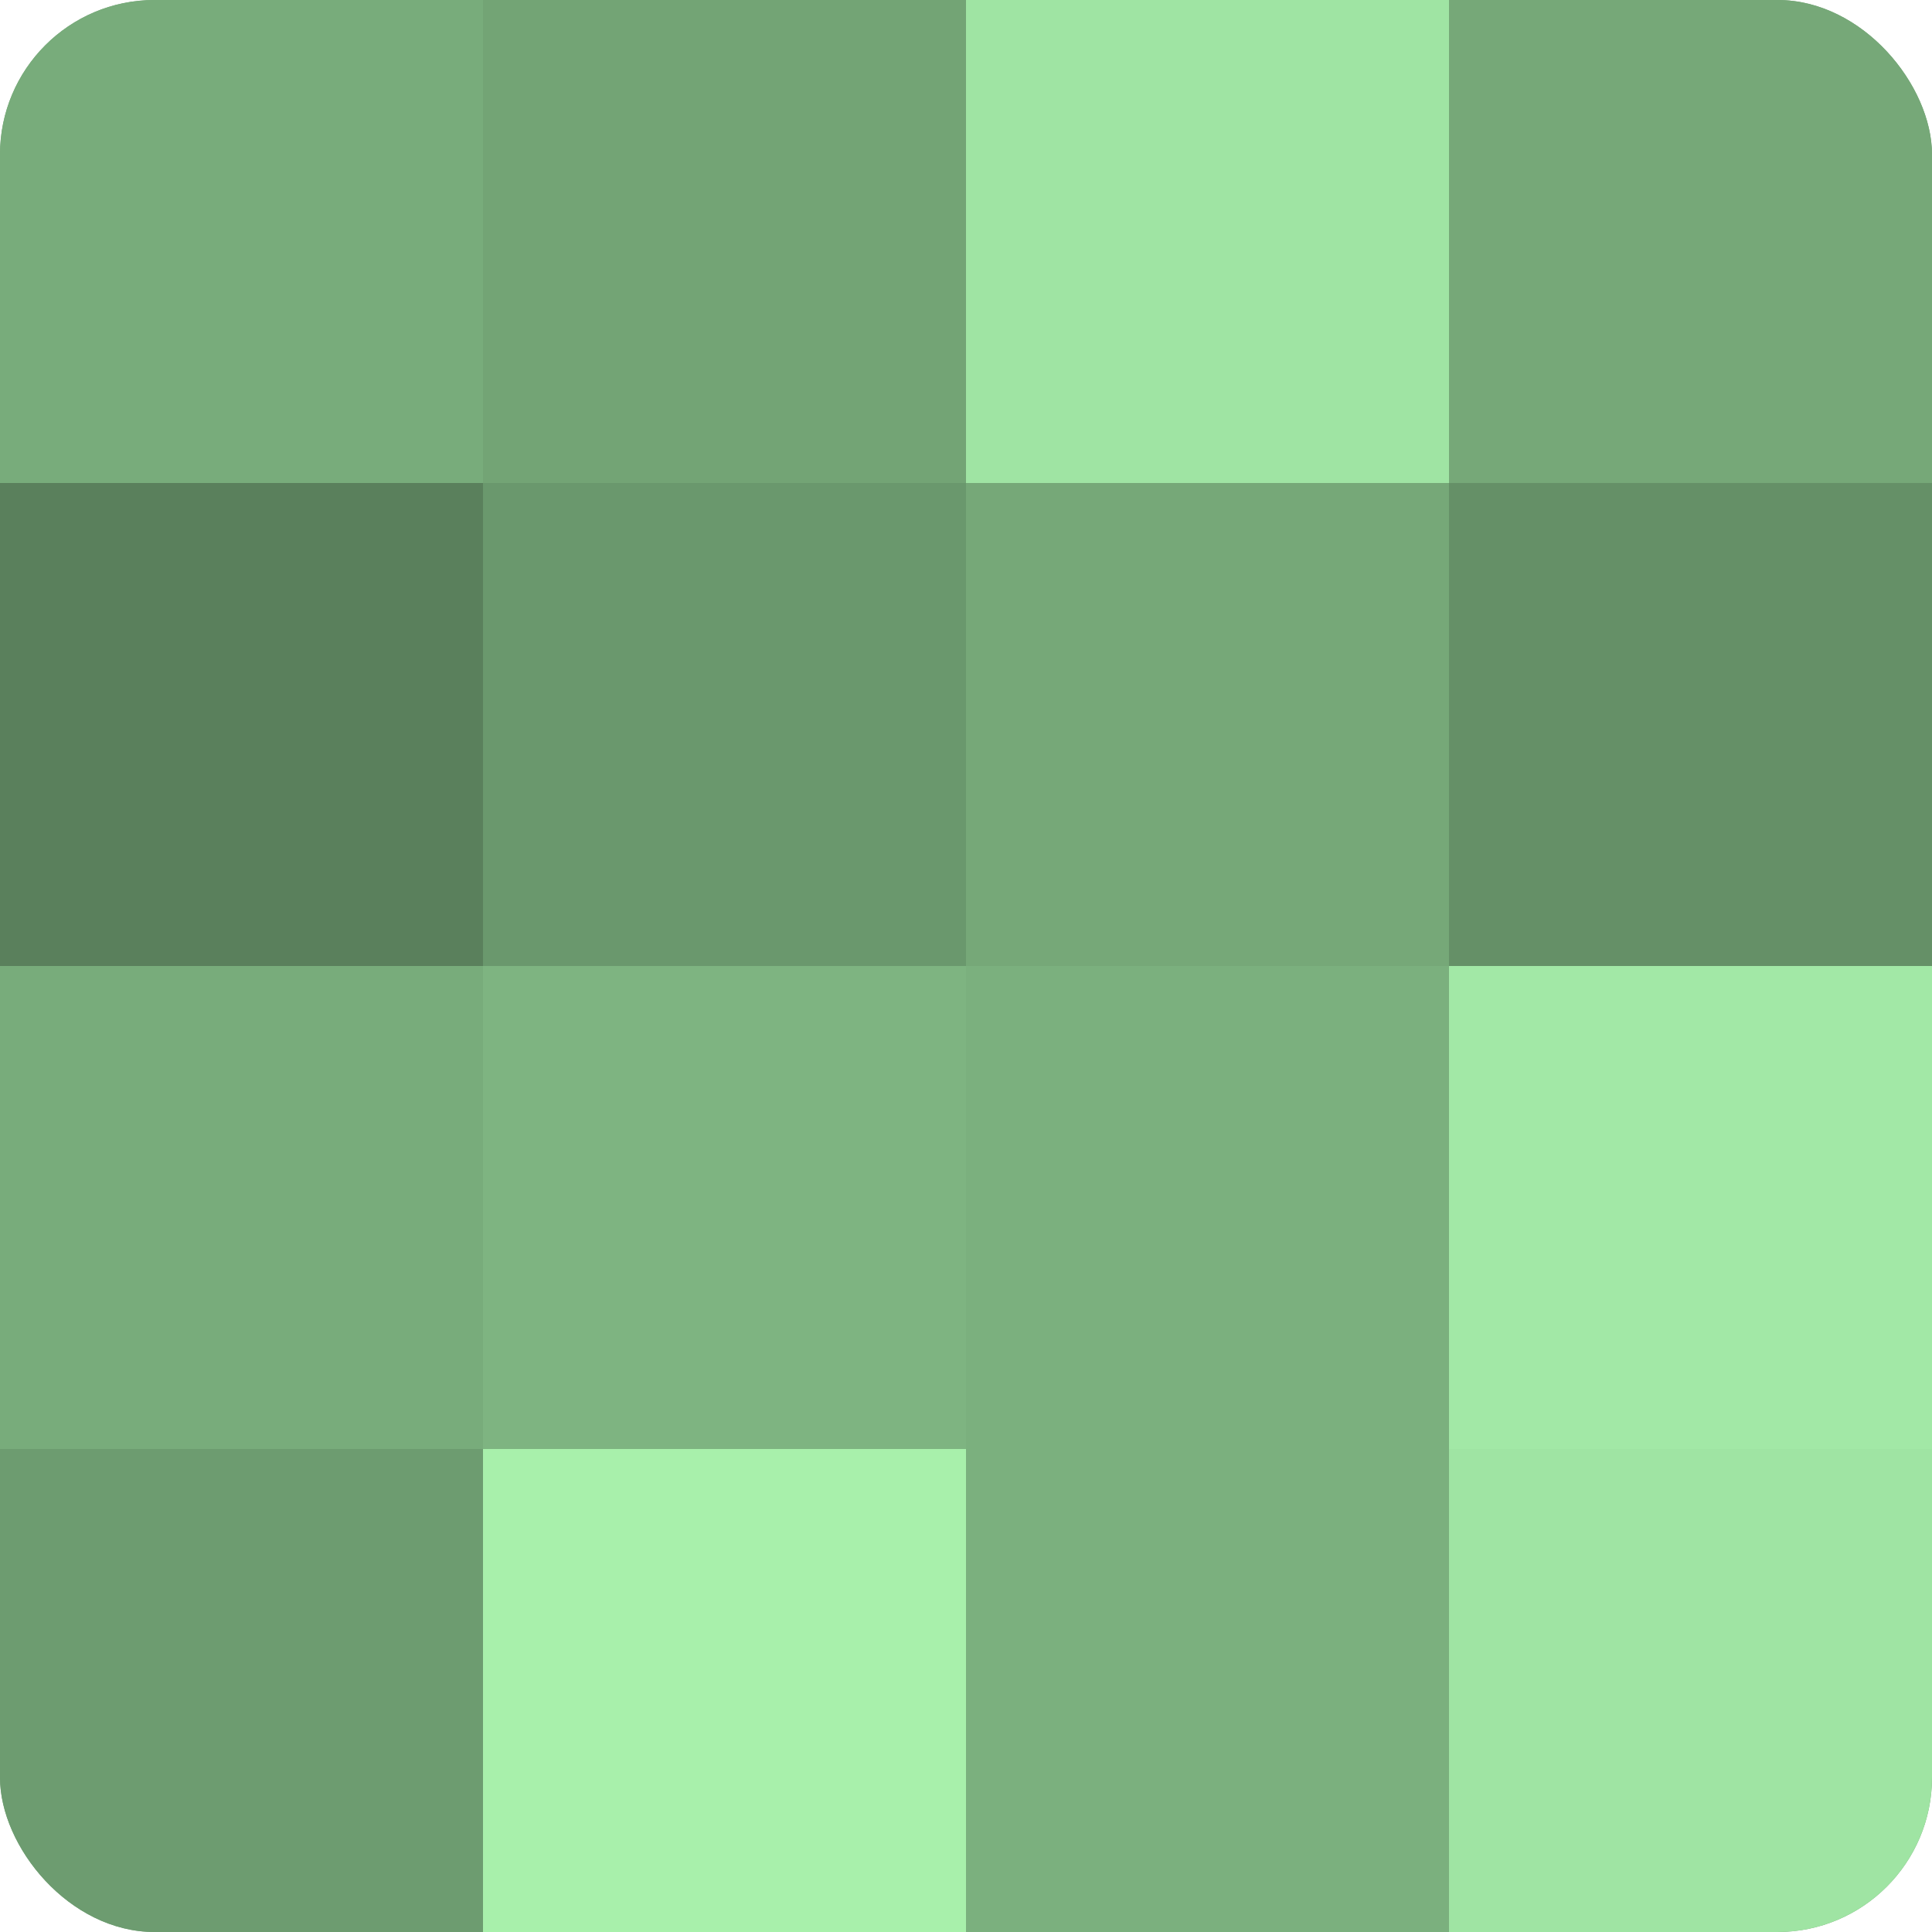 <?xml version="1.0" encoding="UTF-8"?>
<svg xmlns="http://www.w3.org/2000/svg" width="60" height="60" viewBox="0 0 100 100" preserveAspectRatio="xMidYMid meet"><defs><clipPath id="c" width="100" height="100"><rect width="100" height="100" rx="8" ry="8"/></clipPath></defs><g clip-path="url(#c)"><rect width="100" height="100" fill="#70a072"/><rect width="25" height="25" fill="#78ac7b"/><rect y="25" width="25" height="25" fill="#5a805c"/><rect y="50" width="25" height="25" fill="#78ac7b"/><rect y="75" width="25" height="25" fill="#6d9c70"/><rect x="25" width="25" height="25" fill="#73a475"/><rect x="25" y="25" width="25" height="25" fill="#6a986d"/><rect x="25" y="50" width="25" height="25" fill="#7eb481"/><rect x="25" y="75" width="25" height="25" fill="#a8f0ab"/><rect x="50" width="25" height="25" fill="#9fe4a3"/><rect x="50" y="25" width="25" height="25" fill="#76a878"/><rect x="50" y="50" width="25" height="25" fill="#7bb07e"/><rect x="50" y="75" width="25" height="25" fill="#7bb07e"/><rect x="75" width="25" height="25" fill="#76a878"/><rect x="75" y="25" width="25" height="25" fill="#659067"/><rect x="75" y="50" width="25" height="25" fill="#a2e8a6"/><rect x="75" y="75" width="25" height="25" fill="#9fe4a3"/></g></svg>
